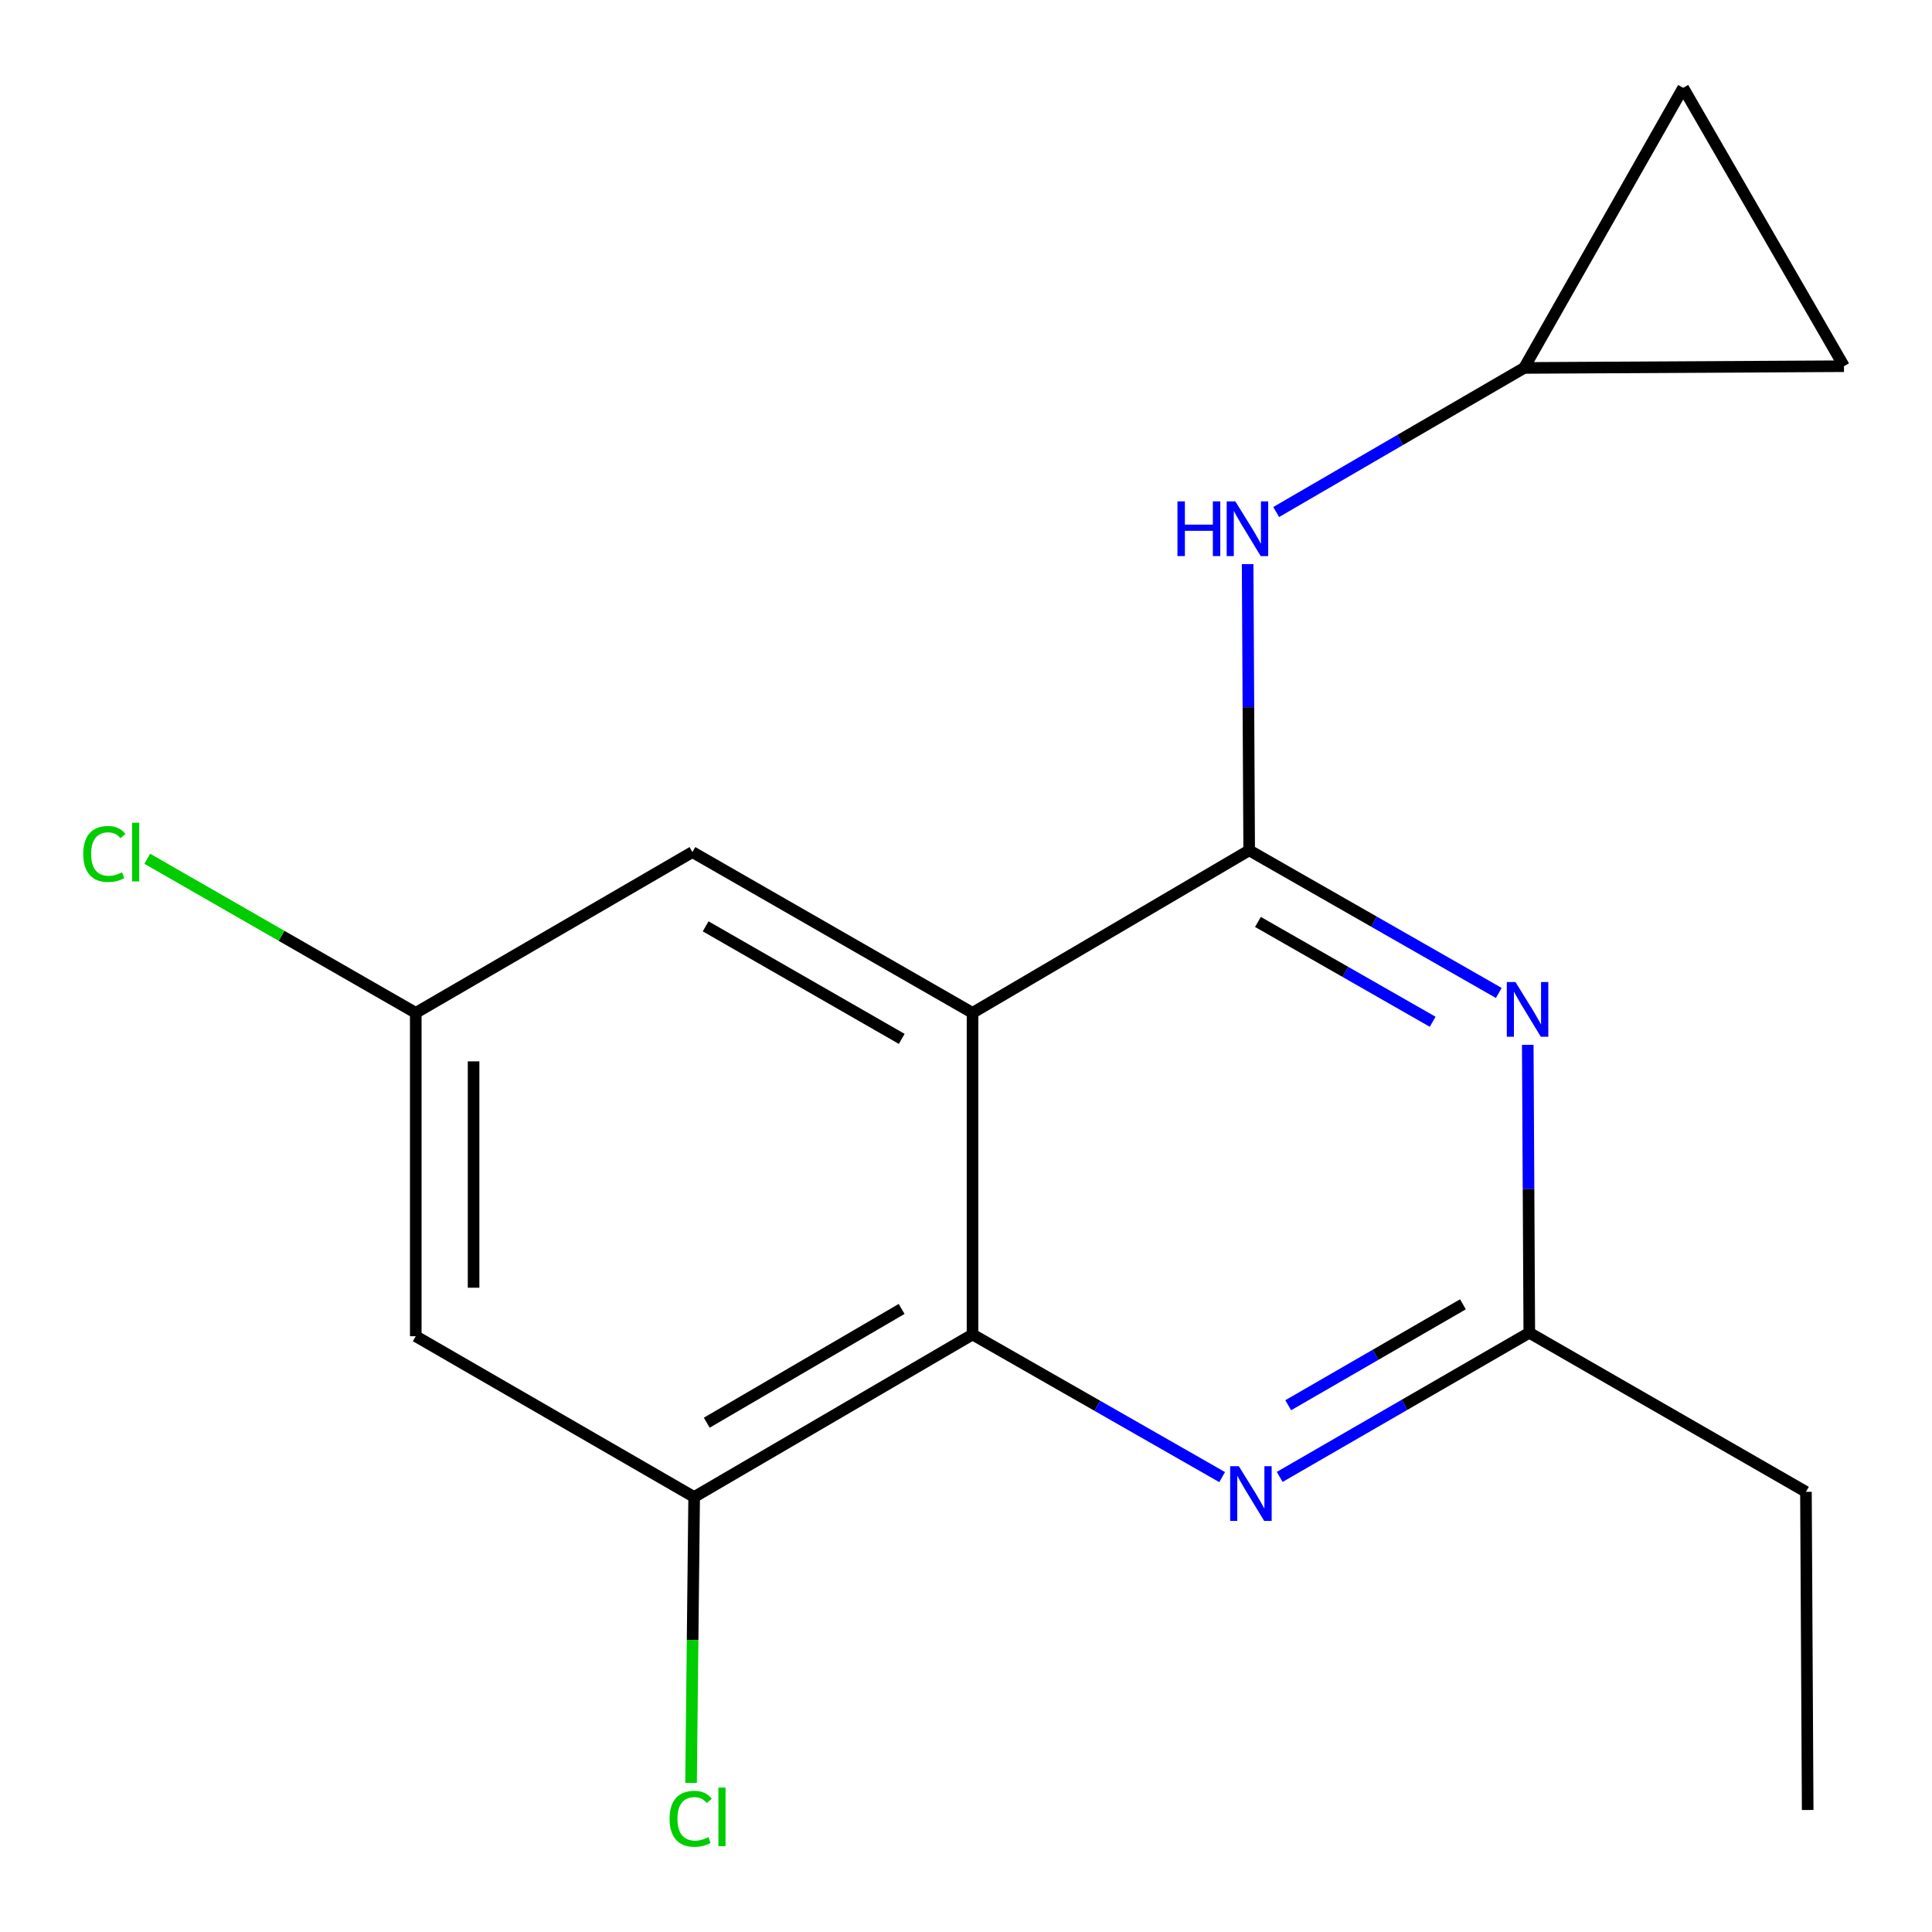 <?xml version='1.0' encoding='iso-8859-1'?>
<svg version='1.1' baseProfile='full'
              xmlns='http://www.w3.org/2000/svg'
                      xmlns:rdkit='http://www.rdkit.org/xml'
                      xmlns:xlink='http://www.w3.org/1999/xlink'
                  xml:space='preserve'
width='1000px' height='1000px' viewBox='0 0 1000 1000'>
<!-- END OF HEADER -->
<rect style='opacity:1.0;fill:#FFFFFF;stroke:none' width='1000' height='1000' x='0' y='0'> </rect>
<path class='bond-0' d='M 215.199,524.26 L 145.715,484.375' style='fill:none;fill-rule:evenodd;stroke:#000000;stroke-width:6px;stroke-linecap:butt;stroke-linejoin:miter;stroke-opacity:1' />
<path class='bond-0' d='M 145.715,484.375 L 76.23,444.489' style='fill:none;fill-rule:evenodd;stroke:#00CC00;stroke-width:6px;stroke-linecap:butt;stroke-linejoin:miter;stroke-opacity:1' />
<path class='bond-1' d='M 215.199,524.26 L 215.199,691.626' style='fill:none;fill-rule:evenodd;stroke:#000000;stroke-width:6px;stroke-linecap:butt;stroke-linejoin:miter;stroke-opacity:1' />
<path class='bond-1' d='M 245.124,549.365 L 245.124,666.521' style='fill:none;fill-rule:evenodd;stroke:#000000;stroke-width:6px;stroke-linecap:butt;stroke-linejoin:miter;stroke-opacity:1' />
<path class='bond-2' d='M 215.199,524.26 L 358.392,441.034' style='fill:none;fill-rule:evenodd;stroke:#000000;stroke-width:6px;stroke-linecap:butt;stroke-linejoin:miter;stroke-opacity:1' />
<path class='bond-3' d='M 215.199,691.626 L 359.29,774.851' style='fill:none;fill-rule:evenodd;stroke:#000000;stroke-width:6px;stroke-linecap:butt;stroke-linejoin:miter;stroke-opacity:1' />
<path class='bond-4' d='M 359.29,774.851 L 503.38,690.728' style='fill:none;fill-rule:evenodd;stroke:#000000;stroke-width:6px;stroke-linecap:butt;stroke-linejoin:miter;stroke-opacity:1' />
<path class='bond-4' d='M 365.815,736.389 L 466.678,677.503' style='fill:none;fill-rule:evenodd;stroke:#000000;stroke-width:6px;stroke-linecap:butt;stroke-linejoin:miter;stroke-opacity:1' />
<path class='bond-5' d='M 359.29,774.851 L 358.487,848.837' style='fill:none;fill-rule:evenodd;stroke:#000000;stroke-width:6px;stroke-linecap:butt;stroke-linejoin:miter;stroke-opacity:1' />
<path class='bond-5' d='M 358.487,848.837 L 357.685,922.822' style='fill:none;fill-rule:evenodd;stroke:#00CC00;stroke-width:6px;stroke-linecap:butt;stroke-linejoin:miter;stroke-opacity:1' />
<path class='bond-6' d='M 358.392,441.034 L 503.38,524.26' style='fill:none;fill-rule:evenodd;stroke:#000000;stroke-width:6px;stroke-linecap:butt;stroke-linejoin:miter;stroke-opacity:1' />
<path class='bond-6' d='M 365.242,479.472 L 466.734,537.73' style='fill:none;fill-rule:evenodd;stroke:#000000;stroke-width:6px;stroke-linecap:butt;stroke-linejoin:miter;stroke-opacity:1' />
<path class='bond-7' d='M 503.38,524.26 L 503.38,690.728' style='fill:none;fill-rule:evenodd;stroke:#000000;stroke-width:6px;stroke-linecap:butt;stroke-linejoin:miter;stroke-opacity:1' />
<path class='bond-8' d='M 503.38,524.26 L 646.573,440.136' style='fill:none;fill-rule:evenodd;stroke:#000000;stroke-width:6px;stroke-linecap:butt;stroke-linejoin:miter;stroke-opacity:1' />
<path class='bond-9' d='M 503.38,690.728 L 567.981,727.638' style='fill:none;fill-rule:evenodd;stroke:#000000;stroke-width:6px;stroke-linecap:butt;stroke-linejoin:miter;stroke-opacity:1' />
<path class='bond-9' d='M 567.981,727.638 L 632.582,764.549' style='fill:none;fill-rule:evenodd;stroke:#0000FF;stroke-width:6px;stroke-linecap:butt;stroke-linejoin:miter;stroke-opacity:1' />
<path class='bond-10' d='M 662.37,764.45 L 726.966,727.14' style='fill:none;fill-rule:evenodd;stroke:#0000FF;stroke-width:6px;stroke-linecap:butt;stroke-linejoin:miter;stroke-opacity:1' />
<path class='bond-10' d='M 726.966,727.14 L 791.561,689.83' style='fill:none;fill-rule:evenodd;stroke:#000000;stroke-width:6px;stroke-linecap:butt;stroke-linejoin:miter;stroke-opacity:1' />
<path class='bond-10' d='M 666.782,727.343 L 711.998,701.227' style='fill:none;fill-rule:evenodd;stroke:#0000FF;stroke-width:6px;stroke-linecap:butt;stroke-linejoin:miter;stroke-opacity:1' />
<path class='bond-10' d='M 711.998,701.227 L 757.215,675.11' style='fill:none;fill-rule:evenodd;stroke:#000000;stroke-width:6px;stroke-linecap:butt;stroke-linejoin:miter;stroke-opacity:1' />
<path class='bond-11' d='M 791.561,689.83 L 934.754,772.175' style='fill:none;fill-rule:evenodd;stroke:#000000;stroke-width:6px;stroke-linecap:butt;stroke-linejoin:miter;stroke-opacity:1' />
<path class='bond-12' d='M 791.561,689.83 L 791.161,615.319' style='fill:none;fill-rule:evenodd;stroke:#000000;stroke-width:6px;stroke-linecap:butt;stroke-linejoin:miter;stroke-opacity:1' />
<path class='bond-12' d='M 791.161,615.319 L 790.762,540.809' style='fill:none;fill-rule:evenodd;stroke:#0000FF;stroke-width:6px;stroke-linecap:butt;stroke-linejoin:miter;stroke-opacity:1' />
<path class='bond-13' d='M 775.774,513.957 L 711.174,477.047' style='fill:none;fill-rule:evenodd;stroke:#0000FF;stroke-width:6px;stroke-linecap:butt;stroke-linejoin:miter;stroke-opacity:1' />
<path class='bond-13' d='M 711.174,477.047 L 646.573,440.136' style='fill:none;fill-rule:evenodd;stroke:#000000;stroke-width:6px;stroke-linecap:butt;stroke-linejoin:miter;stroke-opacity:1' />
<path class='bond-13' d='M 741.548,528.868 L 696.328,503.03' style='fill:none;fill-rule:evenodd;stroke:#0000FF;stroke-width:6px;stroke-linecap:butt;stroke-linejoin:miter;stroke-opacity:1' />
<path class='bond-13' d='M 696.328,503.03 L 651.107,477.193' style='fill:none;fill-rule:evenodd;stroke:#000000;stroke-width:6px;stroke-linecap:butt;stroke-linejoin:miter;stroke-opacity:1' />
<path class='bond-14' d='M 646.573,440.136 L 646.173,366.063' style='fill:none;fill-rule:evenodd;stroke:#000000;stroke-width:6px;stroke-linecap:butt;stroke-linejoin:miter;stroke-opacity:1' />
<path class='bond-14' d='M 646.173,366.063 L 645.774,291.99' style='fill:none;fill-rule:evenodd;stroke:#0000FF;stroke-width:6px;stroke-linecap:butt;stroke-linejoin:miter;stroke-opacity:1' />
<path class='bond-15' d='M 660.556,265.02 L 724.712,227.731' style='fill:none;fill-rule:evenodd;stroke:#0000FF;stroke-width:6px;stroke-linecap:butt;stroke-linejoin:miter;stroke-opacity:1' />
<path class='bond-15' d='M 724.712,227.731 L 788.868,190.443' style='fill:none;fill-rule:evenodd;stroke:#000000;stroke-width:6px;stroke-linecap:butt;stroke-linejoin:miter;stroke-opacity:1' />
<path class='bond-16' d='M 788.868,190.443 L 871.212,45.455' style='fill:none;fill-rule:evenodd;stroke:#000000;stroke-width:6px;stroke-linecap:butt;stroke-linejoin:miter;stroke-opacity:1' />
<path class='bond-17' d='M 788.868,190.443 L 954.438,189.545' style='fill:none;fill-rule:evenodd;stroke:#000000;stroke-width:6px;stroke-linecap:butt;stroke-linejoin:miter;stroke-opacity:1' />
<path class='bond-18' d='M 871.212,45.455 L 954.438,189.545' style='fill:none;fill-rule:evenodd;stroke:#000000;stroke-width:6px;stroke-linecap:butt;stroke-linejoin:miter;stroke-opacity:1' />
<path class='bond-19' d='M 934.754,772.175 L 935.651,936.847' style='fill:none;fill-rule:evenodd;stroke:#000000;stroke-width:6px;stroke-linecap:butt;stroke-linejoin:miter;stroke-opacity:1' />
<path  class='atom-6' d='M 641.21 758.896
L 650.49 773.896
Q 651.41 775.376, 652.89 778.056
Q 654.37 780.736, 654.45 780.896
L 654.45 758.896
L 658.21 758.896
L 658.21 787.216
L 654.33 787.216
L 644.37 770.816
Q 643.21 768.896, 641.97 766.696
Q 640.77 764.496, 640.41 763.816
L 640.41 787.216
L 636.73 787.216
L 636.73 758.896
L 641.21 758.896
' fill='#0000FF'/>
<path  class='atom-8' d='M 784.403 508.304
L 793.683 523.304
Q 794.603 524.784, 796.083 527.464
Q 797.563 530.144, 797.643 530.304
L 797.643 508.304
L 801.403 508.304
L 801.403 536.624
L 797.523 536.624
L 787.563 520.224
Q 786.403 518.304, 785.163 516.104
Q 783.963 513.904, 783.603 513.224
L 783.603 536.624
L 779.923 536.624
L 779.923 508.304
L 784.403 508.304
' fill='#0000FF'/>
<path  class='atom-10' d='M 609.455 259.508
L 613.295 259.508
L 613.295 271.548
L 627.775 271.548
L 627.775 259.508
L 631.615 259.508
L 631.615 287.828
L 627.775 287.828
L 627.775 274.748
L 613.295 274.748
L 613.295 287.828
L 609.455 287.828
L 609.455 259.508
' fill='#0000FF'/>
<path  class='atom-10' d='M 639.415 259.508
L 648.695 274.508
Q 649.615 275.988, 651.095 278.668
Q 652.575 281.348, 652.655 281.508
L 652.655 259.508
L 656.415 259.508
L 656.415 287.828
L 652.535 287.828
L 642.575 271.428
Q 641.415 269.508, 640.175 267.308
Q 638.975 265.108, 638.615 264.428
L 638.615 287.828
L 634.935 287.828
L 634.935 259.508
L 639.415 259.508
' fill='#0000FF'/>
<path  class='atom-16' d='M 346.574 941.402
Q 346.574 934.362, 349.854 930.682
Q 353.174 926.962, 359.454 926.962
Q 365.294 926.962, 368.414 931.082
L 365.774 933.242
Q 363.494 930.242, 359.454 930.242
Q 355.174 930.242, 352.894 933.122
Q 350.654 935.962, 350.654 941.402
Q 350.654 947.002, 352.974 949.882
Q 355.334 952.762, 359.894 952.762
Q 363.014 952.762, 366.654 950.882
L 367.774 953.882
Q 366.294 954.842, 364.054 955.402
Q 361.814 955.962, 359.334 955.962
Q 353.174 955.962, 349.854 952.202
Q 346.574 948.442, 346.574 941.402
' fill='#00CC00'/>
<path  class='atom-16' d='M 371.854 925.242
L 375.534 925.242
L 375.534 955.602
L 371.854 955.602
L 371.854 925.242
' fill='#00CC00'/>
<path  class='atom-17' d='M 43.091 442.014
Q 43.091 434.974, 46.371 431.294
Q 49.691 427.574, 55.971 427.574
Q 61.811 427.574, 64.931 431.694
L 62.291 433.854
Q 60.011 430.854, 55.971 430.854
Q 51.691 430.854, 49.411 433.734
Q 47.171 436.574, 47.171 442.014
Q 47.171 447.614, 49.491 450.494
Q 51.851 453.374, 56.411 453.374
Q 59.531 453.374, 63.171 451.494
L 64.291 454.494
Q 62.811 455.454, 60.571 456.014
Q 58.331 456.574, 55.851 456.574
Q 49.691 456.574, 46.371 452.814
Q 43.091 449.054, 43.091 442.014
' fill='#00CC00'/>
<path  class='atom-17' d='M 68.371 425.854
L 72.051 425.854
L 72.051 456.214
L 68.371 456.214
L 68.371 425.854
' fill='#00CC00'/>
</svg>
